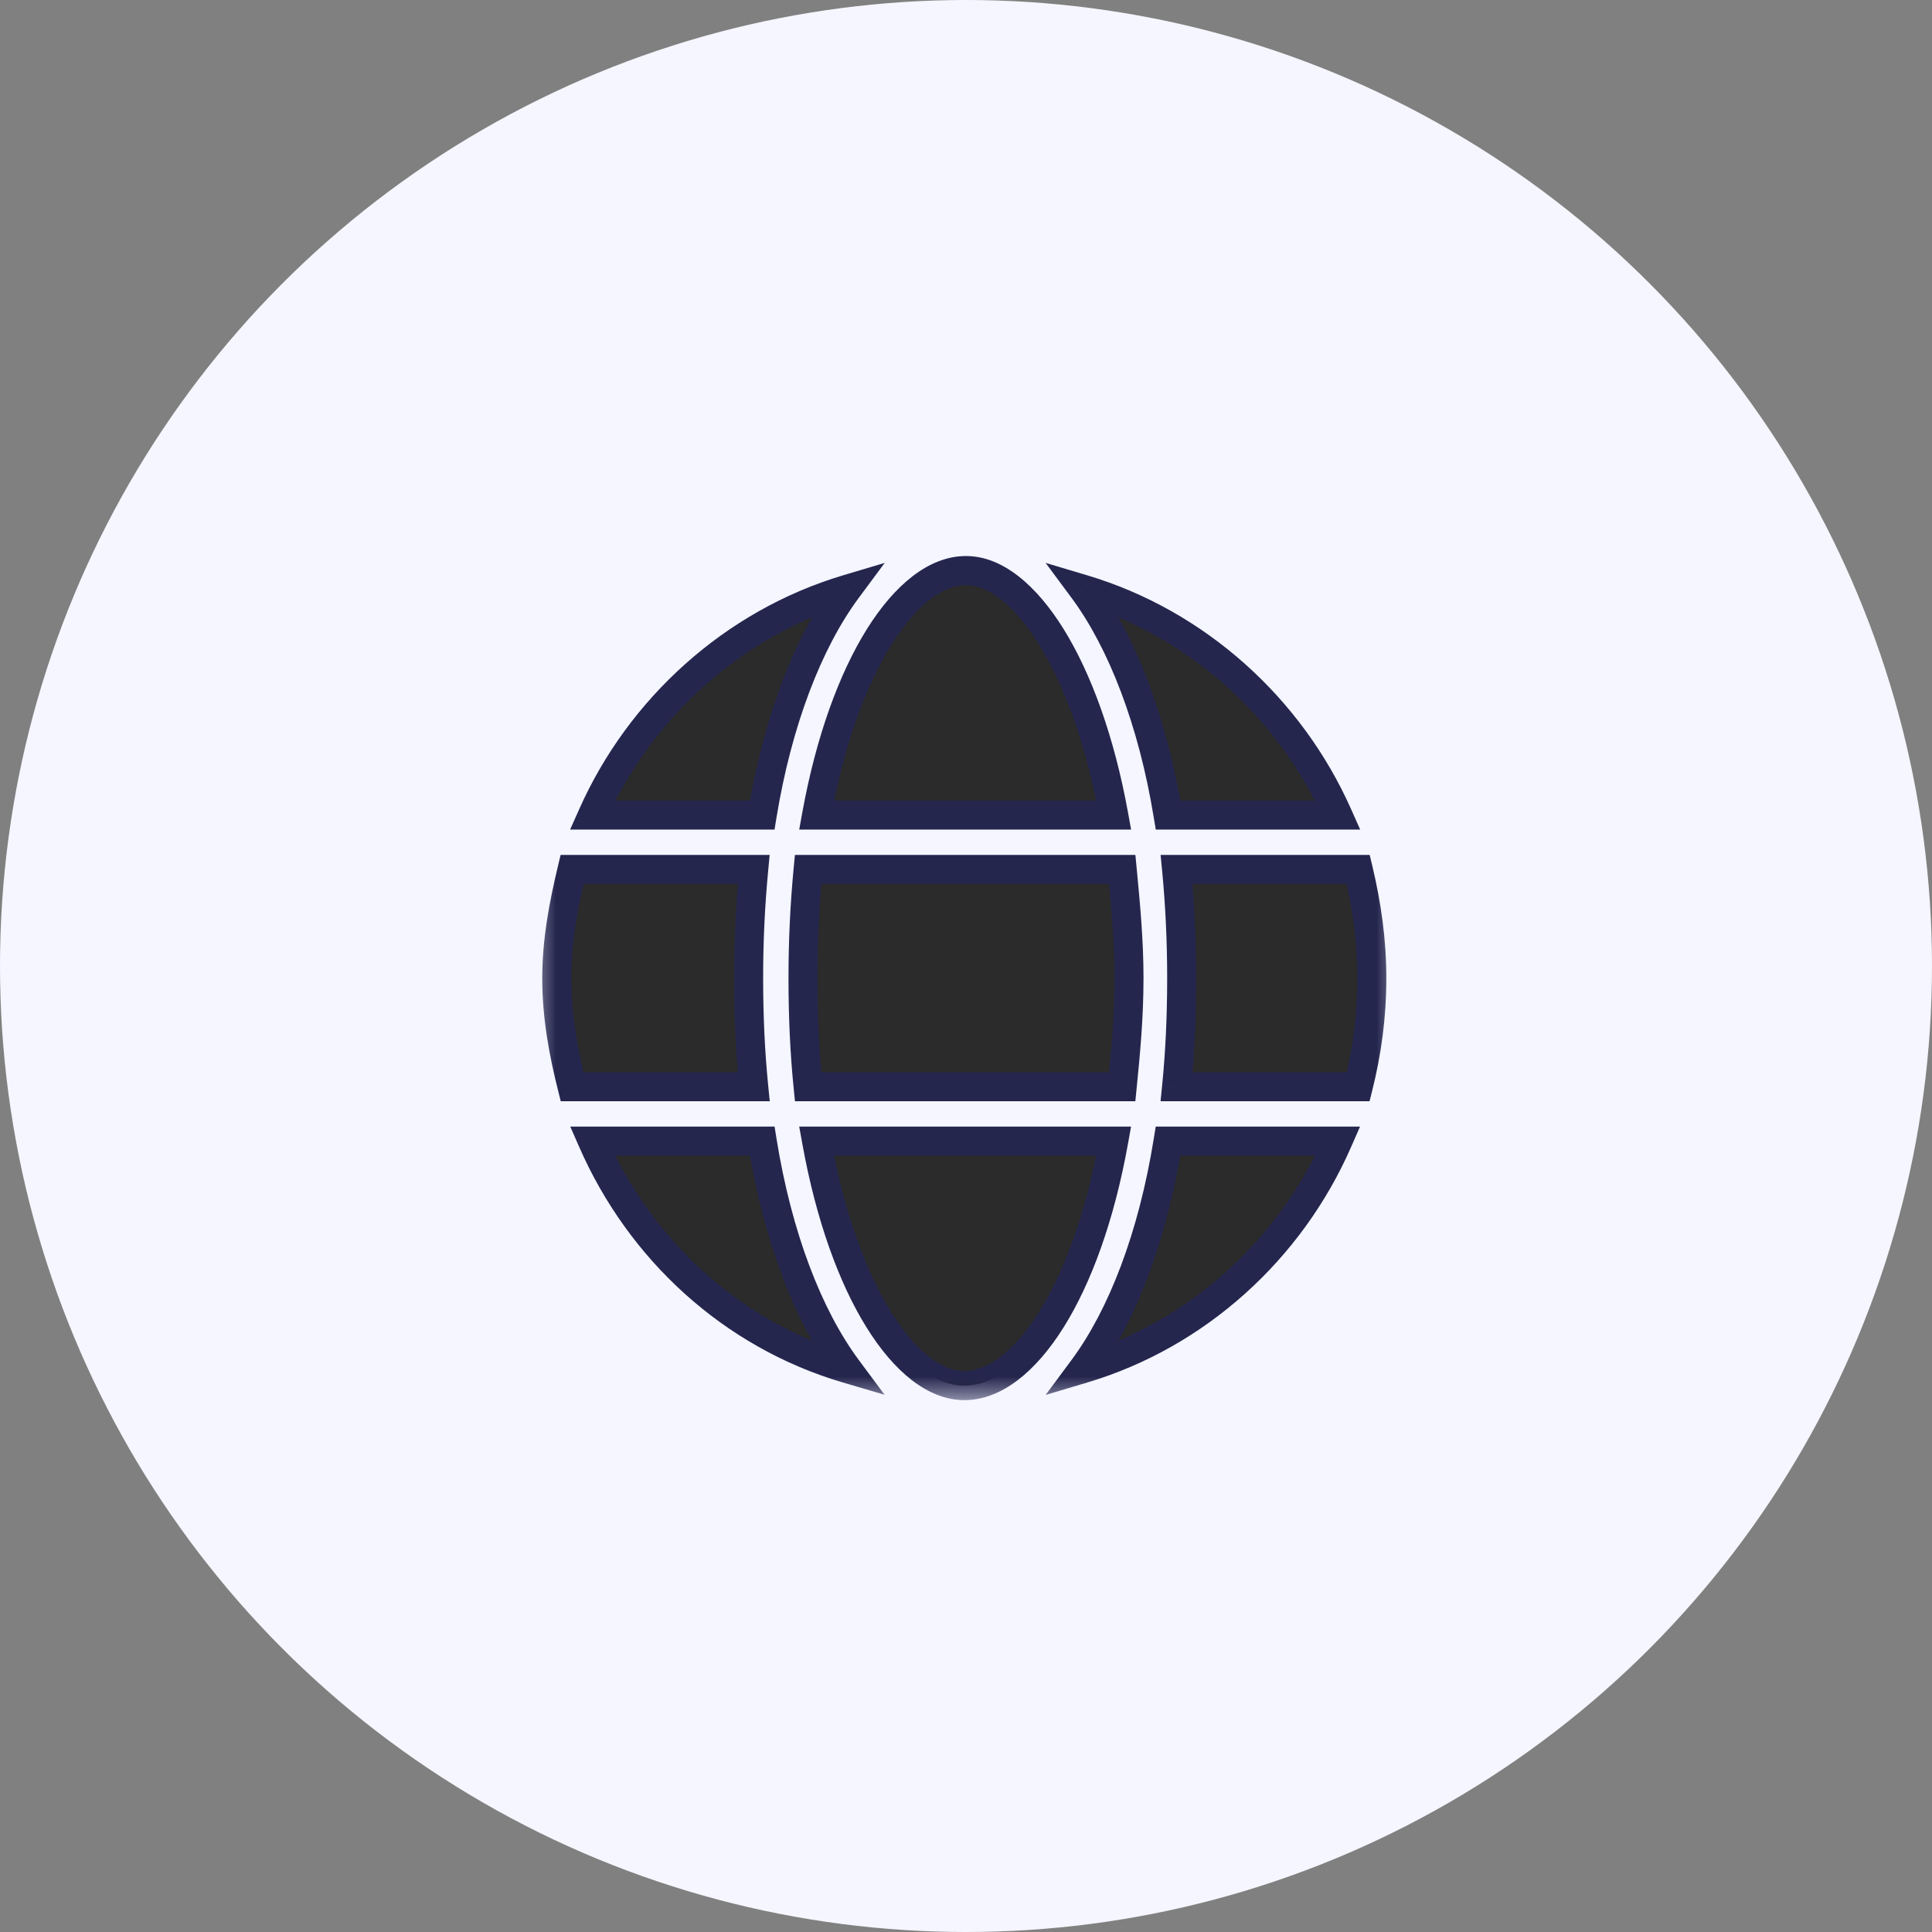 <svg width="40" height="40" viewBox="0 0 40 40" fill="none" xmlns="http://www.w3.org/2000/svg">
<rect x="0" y="0" width="40" height="40" fill="#808080" stroke="none"/>
<circle cx="20" cy="20" r="20" fill="#F5F6FF"/>
<mask id="path-2-outside-1_442_1531" maskUnits="userSpaceOnUse" x="11" y="11" width="18" height="18" fill="black">
<rect fill="white" x="11" y="11" width="18" height="18"/>
<path d="M17.539 12.199C16.73 13.289 16.098 14.941 15.781 16.875H12.266C13.25 14.66 15.184 12.902 17.539 12.199ZM16.625 20.25C16.625 19.477 16.66 18.738 16.73 18H23.234C23.305 18.738 23.375 19.477 23.375 20.25C23.375 21.059 23.305 21.797 23.234 22.5H16.73C16.66 21.797 16.625 21.059 16.625 20.25ZM23.059 16.875L16.906 16.875C17.469 13.781 18.77 11.812 20 11.812C21.195 11.812 22.496 13.781 23.059 16.875ZM27.699 16.875H24.184C23.867 14.941 23.234 13.289 22.426 12.199C24.781 12.902 26.715 14.66 27.699 16.875ZM22.426 28.336C23.234 27.246 23.867 25.594 24.184 23.625L27.699 23.625C26.715 25.875 24.781 27.633 22.426 28.336ZM28.121 18C28.297 18.738 28.402 19.477 28.402 20.25C28.402 21.059 28.297 21.797 28.121 22.5L24.359 22.5C24.43 21.797 24.465 21.059 24.465 20.25C24.465 19.477 24.43 18.738 24.359 18L28.121 18ZM16.906 23.625H23.059C22.496 26.754 21.195 28.688 19.965 28.688C18.77 28.688 17.469 26.754 16.906 23.625ZM15.5 20.25C15.5 21.059 15.535 21.797 15.605 22.5H11.844C11.668 21.797 11.527 21.059 11.527 20.25C11.527 19.477 11.668 18.738 11.844 18H15.605C15.535 18.738 15.5 19.477 15.5 20.25ZM12.266 23.625H15.781C16.098 25.594 16.73 27.246 17.539 28.336C15.148 27.633 13.25 25.875 12.266 23.625Z"/>
</mask>
<path d="M17.539 12.199C16.73 13.289 16.098 14.941 15.781 16.875H12.266C13.25 14.66 15.184 12.902 17.539 12.199ZM16.625 20.25C16.625 19.477 16.66 18.738 16.73 18H23.234C23.305 18.738 23.375 19.477 23.375 20.25C23.375 21.059 23.305 21.797 23.234 22.5H16.73C16.66 21.797 16.625 21.059 16.625 20.25ZM23.059 16.875L16.906 16.875C17.469 13.781 18.77 11.812 20 11.812C21.195 11.812 22.496 13.781 23.059 16.875ZM27.699 16.875H24.184C23.867 14.941 23.234 13.289 22.426 12.199C24.781 12.902 26.715 14.66 27.699 16.875ZM22.426 28.336C23.234 27.246 23.867 25.594 24.184 23.625L27.699 23.625C26.715 25.875 24.781 27.633 22.426 28.336ZM28.121 18C28.297 18.738 28.402 19.477 28.402 20.25C28.402 21.059 28.297 21.797 28.121 22.5L24.359 22.5C24.43 21.797 24.465 21.059 24.465 20.25C24.465 19.477 24.43 18.738 24.359 18L28.121 18ZM16.906 23.625H23.059C22.496 26.754 21.195 28.688 19.965 28.688C18.77 28.688 17.469 26.754 16.906 23.625ZM15.5 20.25C15.5 21.059 15.535 21.797 15.605 22.5H11.844C11.668 21.797 11.527 21.059 11.527 20.25C11.527 19.477 11.668 18.738 11.844 18H15.605C15.535 18.738 15.5 19.477 15.5 20.25ZM12.266 23.625H15.781C16.098 25.594 16.73 27.246 17.539 28.336C15.148 27.633 13.25 25.875 12.266 23.625Z" fill="#2B2B2B"/>
<path d="M17.539 12.199L17.78 12.378L18.317 11.654L17.453 11.912L17.539 12.199ZM15.781 16.875V17.175H16.036L16.077 16.923L15.781 16.875ZM12.266 16.875L11.992 16.753L11.804 17.175H12.266V16.875ZM16.73 18V17.7H16.458L16.432 17.972L16.73 18ZM23.234 18L23.533 17.972L23.507 17.7H23.234V18ZM23.234 22.5V22.8H23.506L23.533 22.53L23.234 22.5ZM16.73 22.5L16.432 22.53L16.459 22.8H16.73V22.5ZM23.059 16.875V17.175H23.418L23.354 16.821L23.059 16.875ZM16.906 16.875L16.611 16.821L16.547 17.175H16.906V16.875ZM27.699 16.875V17.175H28.161L27.973 16.753L27.699 16.875ZM24.184 16.875L23.887 16.923L23.929 17.175H24.184V16.875ZM22.426 12.199L22.512 11.912L21.648 11.654L22.185 12.378L22.426 12.199ZM22.426 28.336L22.185 28.157L21.648 28.881L22.512 28.623L22.426 28.336ZM24.184 23.625V23.325H23.928L23.887 23.577L24.184 23.625ZM27.699 23.625L27.974 23.745L28.158 23.325H27.699V23.625ZM28.121 18L28.413 17.93L28.358 17.7H28.121V18ZM28.121 22.5V22.8H28.355L28.412 22.573L28.121 22.5ZM24.359 22.5L24.061 22.47L24.028 22.8H24.359V22.5ZM24.359 18V17.7H24.029L24.061 18.028L24.359 18ZM16.906 23.625V23.325H16.547L16.611 23.678L16.906 23.625ZM23.059 23.625L23.354 23.678L23.417 23.325H23.059V23.625ZM15.605 22.5V22.8H15.937L15.904 22.47L15.605 22.5ZM11.844 22.5L11.553 22.573L11.61 22.8H11.844V22.5ZM11.844 18V17.7H11.607L11.552 17.93L11.844 18ZM15.605 18L15.904 18.028L15.935 17.7H15.605V18ZM12.266 23.625V23.325H11.807L11.991 23.745L12.266 23.625ZM15.781 23.625L16.077 23.577L16.037 23.325H15.781V23.625ZM17.539 28.336L17.454 28.624L18.314 28.877L17.78 28.157L17.539 28.336ZM17.298 12.021C16.452 13.161 15.806 14.863 15.485 16.827L16.077 16.923C16.389 15.02 17.009 13.418 17.78 12.378L17.298 12.021ZM15.781 16.575H12.266V17.175H15.781V16.575ZM12.54 16.997C13.49 14.859 15.357 13.164 17.625 12.487L17.453 11.912C15.011 12.641 13.01 14.461 11.992 16.753L12.54 16.997ZM16.925 20.25C16.925 19.486 16.96 18.757 17.029 18.028L16.432 17.972C16.361 18.72 16.325 19.467 16.325 20.25H16.925ZM16.73 18.3H23.234V17.7H16.73V18.3ZM22.936 18.028C23.006 18.769 23.075 19.493 23.075 20.25H23.675C23.675 19.46 23.603 18.708 23.533 17.972L22.936 18.028ZM23.075 20.25C23.075 21.042 23.006 21.767 22.936 22.47L23.533 22.53C23.603 21.827 23.675 21.075 23.675 20.25H23.075ZM23.234 22.2H16.73V22.8H23.234V22.2ZM17.029 22.47C16.96 21.778 16.925 21.05 16.925 20.25H16.325C16.325 21.067 16.36 21.816 16.432 22.53L17.029 22.47ZM23.059 16.575L16.906 16.575V17.175H23.059V16.575ZM17.201 16.929C17.478 15.407 17.933 14.18 18.457 13.343C18.992 12.487 19.547 12.113 20 12.113V11.512C19.223 11.512 18.512 12.123 17.948 13.025C17.373 13.945 16.897 15.249 16.611 16.821L17.201 16.929ZM20 12.113C20.433 12.113 20.979 12.483 21.512 13.342C22.031 14.18 22.487 15.407 22.763 16.929L23.354 16.821C23.068 15.249 22.592 13.945 22.022 13.025C21.464 12.126 20.762 11.512 20 11.512V12.113ZM27.699 16.575H24.184V17.175L27.699 17.175V16.575ZM24.48 16.827C24.158 14.863 23.513 13.161 22.667 12.021L22.185 12.378C22.956 13.418 23.576 15.02 23.887 16.923L24.48 16.827ZM22.34 12.487C24.608 13.164 26.475 14.859 27.425 16.997L27.973 16.753C26.955 14.461 24.954 12.641 22.512 11.912L22.34 12.487ZM22.667 28.515C23.513 27.374 24.159 25.672 24.48 23.673L23.887 23.577C23.576 25.516 22.956 27.118 22.185 28.157L22.667 28.515ZM24.184 23.925L27.699 23.925V23.325L24.184 23.325V23.925ZM27.424 23.505C26.474 25.677 24.608 27.372 22.34 28.049L22.512 28.623C24.955 27.894 26.956 26.073 27.974 23.745L27.424 23.505ZM27.829 18.07C28.001 18.79 28.102 19.505 28.102 20.25H28.702C28.702 19.449 28.593 18.687 28.413 17.93L27.829 18.07ZM28.102 20.25C28.102 21.032 28 21.745 27.83 22.427L28.412 22.573C28.593 21.848 28.702 21.086 28.702 20.25H28.102ZM28.121 22.2L24.359 22.2V22.8L28.121 22.8V22.2ZM24.658 22.53C24.729 21.816 24.765 21.067 24.765 20.25H24.165C24.165 21.05 24.13 21.778 24.061 22.47L24.658 22.53ZM24.765 20.25C24.765 19.467 24.729 18.72 24.658 17.972L24.061 18.028C24.13 18.757 24.165 19.486 24.165 20.25H24.765ZM24.359 18.3L28.121 18.3V17.7L24.359 17.7V18.3ZM16.906 23.925H23.059V23.325H16.906V23.925ZM22.763 23.572C22.487 25.111 22.031 26.337 21.508 27.17C20.974 28.02 20.42 28.387 19.965 28.387V28.988C20.74 28.988 21.451 28.389 22.016 27.489C22.592 26.573 23.068 25.268 23.354 23.678L22.763 23.572ZM19.965 28.387C19.53 28.387 18.984 28.023 18.453 27.171C17.934 26.338 17.478 25.111 17.201 23.572L16.611 23.678C16.897 25.268 17.373 26.573 17.944 27.488C18.502 28.385 19.205 28.988 19.965 28.988V28.387ZM15.2 20.25C15.2 21.067 15.236 21.816 15.307 22.53L15.904 22.47C15.835 21.778 15.8 21.05 15.8 20.25H15.2ZM15.605 22.2H11.844V22.8H15.605V22.2ZM12.135 22.427C11.962 21.735 11.827 21.024 11.827 20.25H11.227C11.227 21.093 11.374 21.859 11.553 22.573L12.135 22.427ZM11.827 20.25C11.827 19.512 11.961 18.801 12.136 18.07L11.552 17.93C11.374 18.676 11.227 19.441 11.227 20.25H11.827ZM11.844 18.3H15.605V17.7H11.844V18.3ZM15.307 17.972C15.236 18.72 15.2 19.467 15.2 20.25H15.8C15.8 19.486 15.835 18.757 15.904 18.028L15.307 17.972ZM12.266 23.925H15.781V23.325H12.266V23.925ZM15.485 23.673C15.806 25.672 16.452 27.374 17.298 28.515L17.78 28.157C17.009 27.118 16.389 25.516 16.077 23.577L15.485 23.673ZM17.624 28.048C15.323 27.372 13.491 25.678 12.54 23.505L11.991 23.745C13.009 26.072 14.974 27.894 17.454 28.624L17.624 28.048Z" fill="#24264E" mask="url(#path-2-outside-1_442_1531)"/>
</svg>
